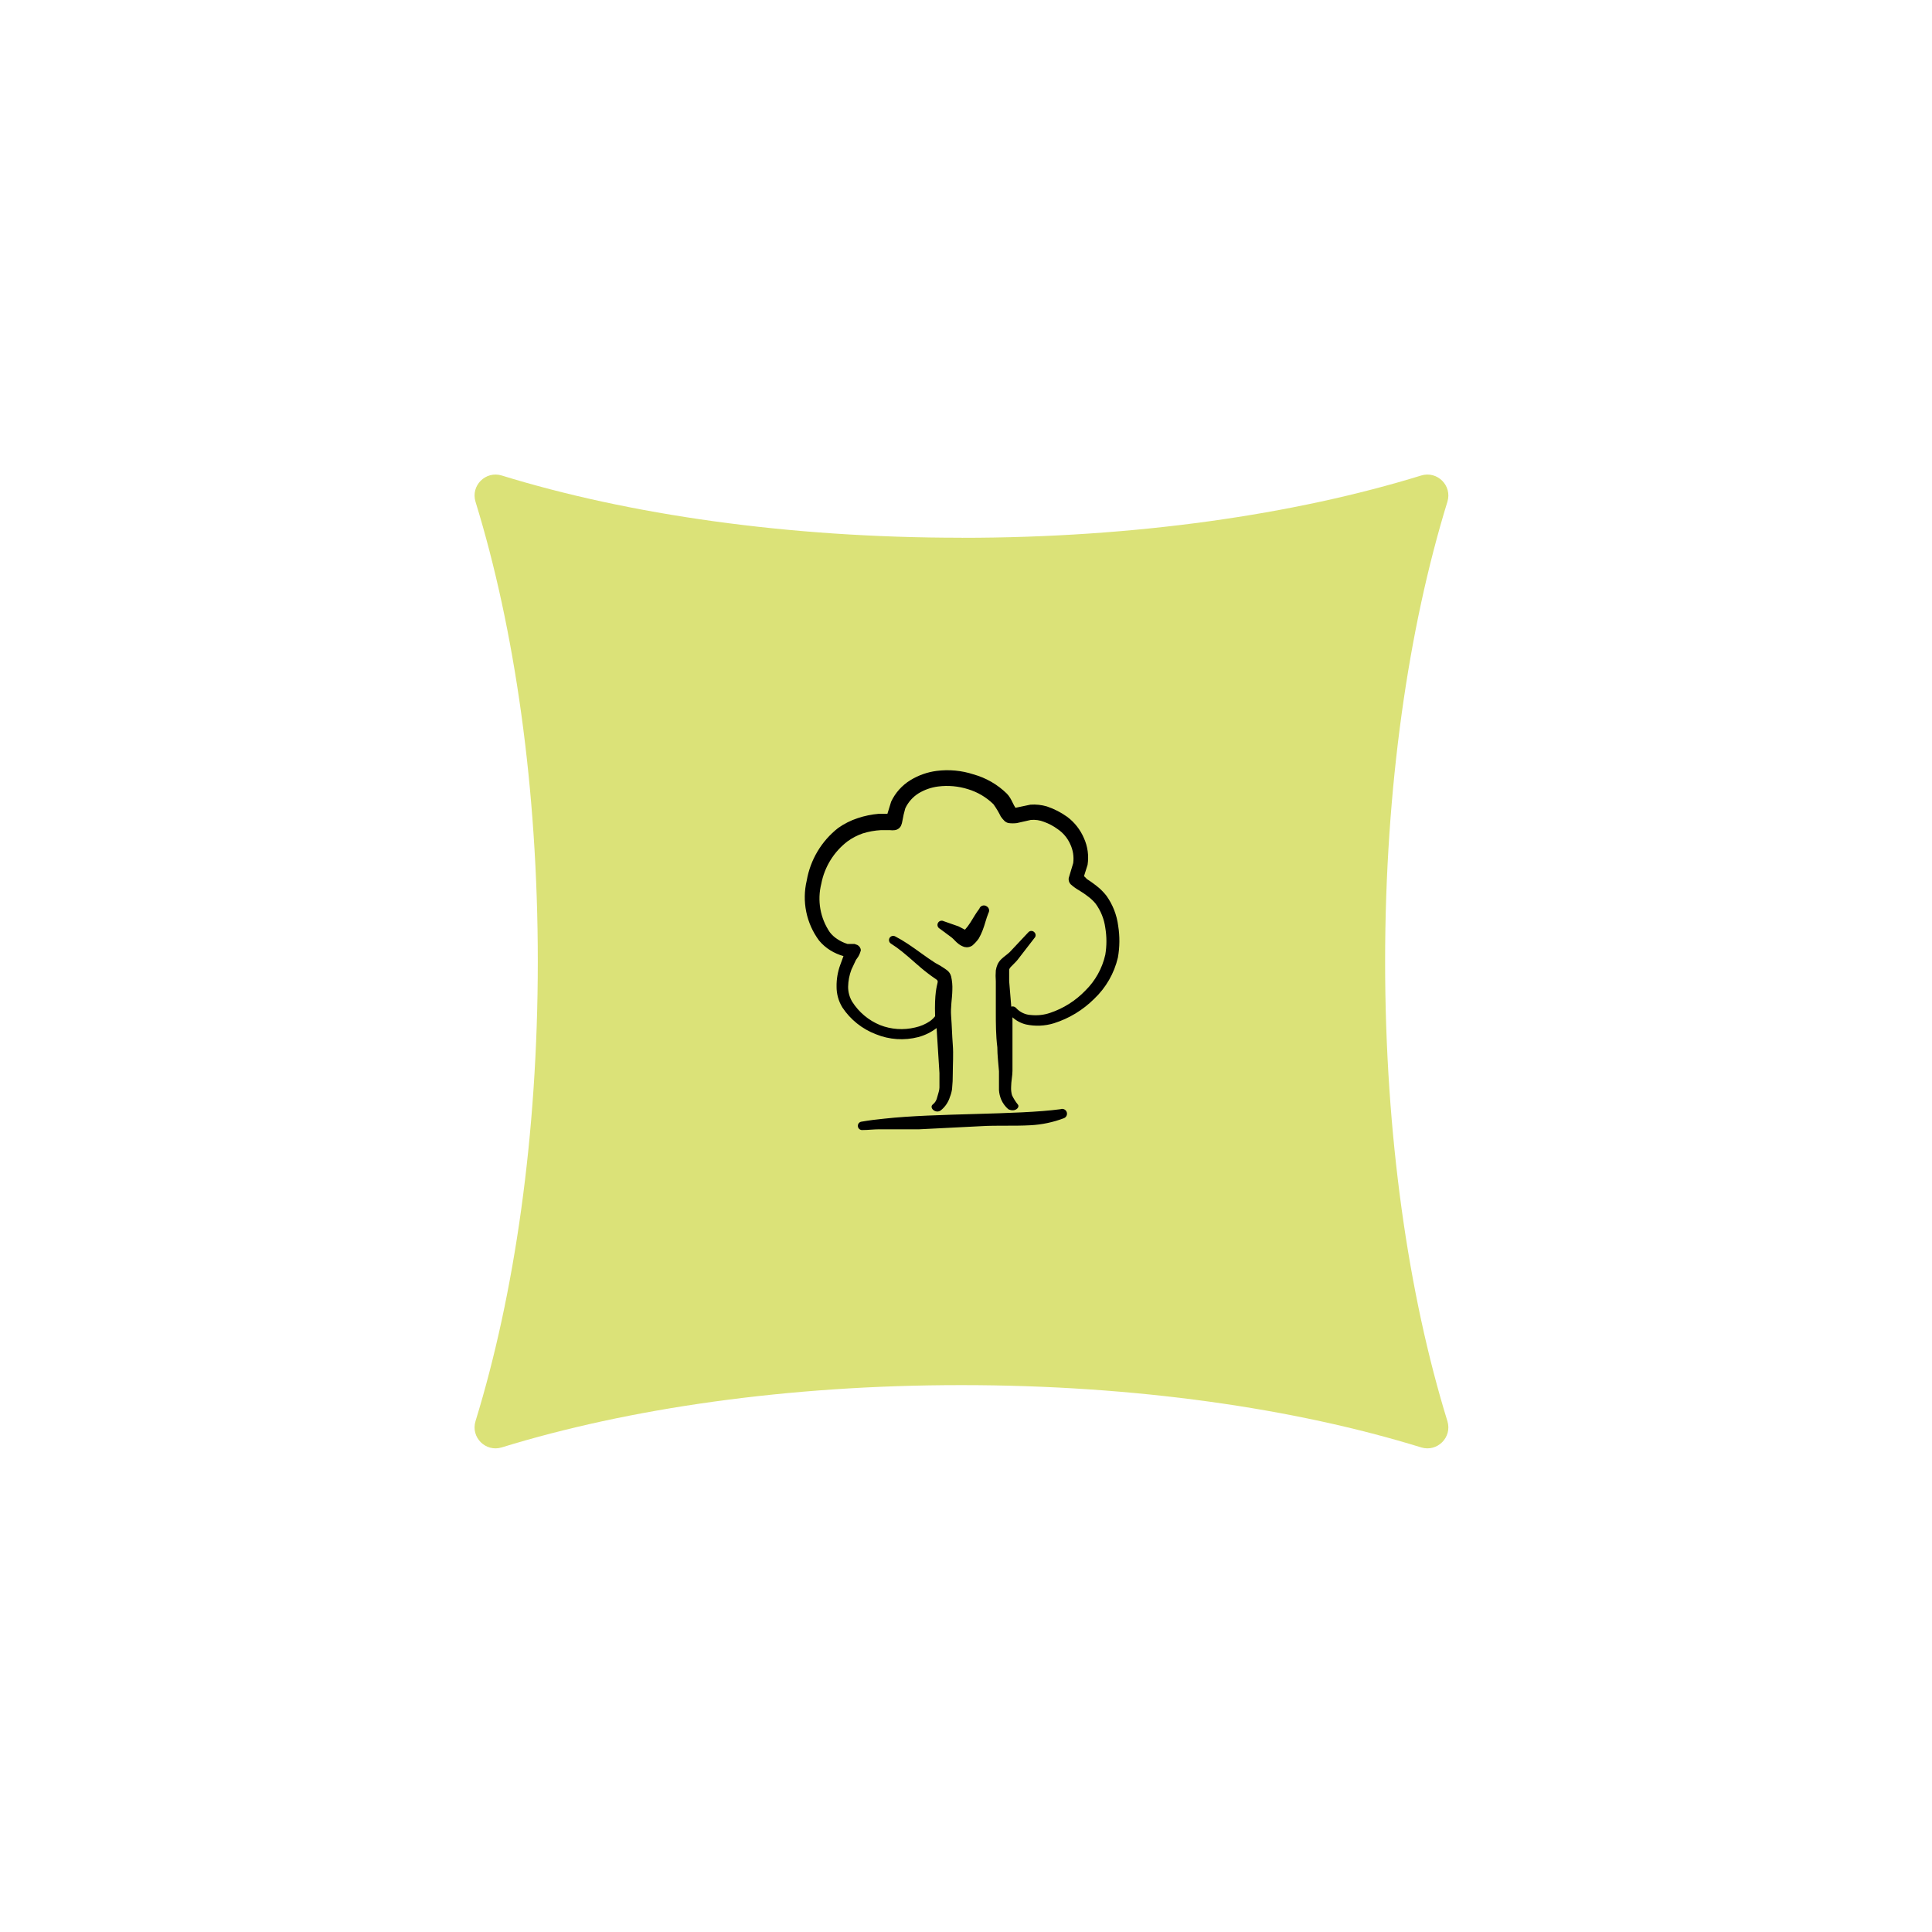 <?xml version="1.0" encoding="UTF-8"?> <svg xmlns="http://www.w3.org/2000/svg" width="204" height="204" viewBox="0 0 204 204" fill="none"><path d="M101.536 56.778C83.197 56.789 66.329 54.328 52.976 50.208C51.276 49.691 49.691 51.276 50.208 52.976C54.328 66.329 56.789 83.197 56.786 101.544C56.783 119.858 54.325 136.703 50.208 150.066C49.691 151.766 51.275 153.35 52.975 152.833C66.322 148.716 83.174 146.25 101.497 146.255C119.844 146.252 136.704 148.705 150.065 152.833C151.765 153.35 153.351 151.765 152.833 150.065C148.713 136.712 146.252 119.844 146.255 101.497C146.258 83.183 148.716 66.338 152.833 52.975C153.351 51.275 151.766 49.691 150.066 50.208C136.719 54.325 119.867 56.791 101.544 56.786L101.536 56.778Z" fill="#DBE278"></path><path fill-rule="evenodd" clip-rule="evenodd" d="M103.408 95.951C103.043 96.426 102.774 96.917 102.473 97.392C102.301 97.668 102.105 97.927 101.888 98.168L101.223 97.82L99.639 97.266C99.534 97.211 99.412 97.2 99.299 97.236C99.186 97.272 99.092 97.351 99.038 97.456C98.983 97.561 98.972 97.683 99.008 97.796C99.044 97.909 99.123 98.003 99.228 98.057L100.526 99.023C100.732 99.197 100.969 99.498 101.238 99.688C101.416 99.819 101.614 99.921 101.824 99.989C101.97 100.026 102.122 100.032 102.269 100.004C102.417 99.977 102.557 99.918 102.679 99.831C102.929 99.615 103.153 99.371 103.344 99.102C103.504 98.823 103.641 98.532 103.756 98.231C103.993 97.63 104.12 97.012 104.373 96.395C104.407 96.337 104.429 96.272 104.438 96.206C104.447 96.139 104.442 96.071 104.424 96.007C104.407 95.942 104.376 95.881 104.335 95.828C104.294 95.775 104.242 95.731 104.183 95.698C104.119 95.652 104.044 95.621 103.966 95.609C103.887 95.597 103.807 95.604 103.731 95.629C103.656 95.653 103.587 95.695 103.531 95.751C103.475 95.807 103.433 95.876 103.408 95.951Z" fill="black"></path><path fill-rule="evenodd" clip-rule="evenodd" d="M118.069 97.756C117.924 96.615 117.5 95.528 116.834 94.59C116.601 94.293 116.341 94.017 116.058 93.766C115.647 93.422 115.213 93.104 114.76 92.816C114.76 92.816 114.602 92.626 114.459 92.515L114.839 91.312C114.985 90.349 114.848 89.364 114.443 88.478C114.064 87.601 113.464 86.837 112.702 86.261C112.043 85.787 111.317 85.413 110.548 85.153C109.984 84.987 109.394 84.922 108.807 84.963L107.223 85.295C107.018 84.995 106.875 84.599 106.669 84.266C106.57 84.101 106.453 83.947 106.321 83.807C105.336 82.839 104.121 82.136 102.79 81.765C101.535 81.356 100.204 81.231 98.895 81.4C97.912 81.528 96.968 81.863 96.124 82.382C95.242 82.923 94.538 83.71 94.097 84.646L93.702 85.929H92.799C92.039 85.992 91.29 86.146 90.567 86.388C89.827 86.63 89.127 86.982 88.493 87.433C86.743 88.808 85.564 90.782 85.183 92.975C84.925 94.061 84.908 95.191 85.132 96.285C85.356 97.379 85.817 98.411 86.482 99.308C86.823 99.72 87.23 100.073 87.685 100.353C88.115 100.615 88.578 100.818 89.062 100.955L88.714 101.905C88.453 102.625 88.324 103.387 88.334 104.153C88.324 104.941 88.538 105.715 88.952 106.385C89.807 107.669 91.041 108.655 92.483 109.204C93.905 109.784 95.476 109.89 96.963 109.505C97.663 109.318 98.32 108.995 98.895 108.555L99.196 113.305V114.65C99.205 114.892 99.173 115.133 99.101 115.363C98.942 115.838 98.942 116.265 98.499 116.614C98.056 116.962 98.816 117.659 99.354 117.231C99.805 116.867 100.135 116.376 100.304 115.822C100.411 115.558 100.486 115.281 100.526 114.999C100.583 114.441 100.609 113.881 100.605 113.32C100.605 112.339 100.684 111.325 100.605 110.312C100.526 109.299 100.51 108.317 100.431 107.32C100.352 106.322 100.542 105.467 100.558 104.533C100.58 104.054 100.537 103.575 100.431 103.108C100.364 102.834 100.201 102.592 99.972 102.427C99.589 102.15 99.187 101.902 98.768 101.683C97.771 101.05 96.853 100.321 95.871 99.672C95.432 99.379 94.977 99.109 94.509 98.865C94.407 98.814 94.289 98.805 94.18 98.839C94.071 98.873 93.979 98.948 93.924 99.048C93.869 99.148 93.855 99.265 93.884 99.376C93.913 99.486 93.984 99.581 94.082 99.64C94.494 99.902 94.89 100.188 95.269 100.495C96.203 101.24 97.043 102.079 97.993 102.791C99.845 104.232 98.578 102.427 98.737 107.304C98.587 107.496 98.411 107.666 98.214 107.81C97.736 108.139 97.198 108.37 96.631 108.491C95.399 108.79 94.105 108.702 92.926 108.238C91.712 107.74 90.683 106.876 89.981 105.768C89.697 105.289 89.549 104.741 89.553 104.185C89.565 103.567 89.683 102.957 89.902 102.38L90.377 101.366L90.63 101.002C90.753 100.79 90.843 100.56 90.899 100.321C90.887 100.209 90.847 100.101 90.784 100.007C90.72 99.913 90.635 99.836 90.535 99.783L90.234 99.672H89.49C89.12 99.558 88.769 99.393 88.445 99.181C88.129 98.984 87.85 98.732 87.622 98.437C87.118 97.697 86.778 96.858 86.622 95.977C86.467 95.095 86.5 94.191 86.719 93.323C87.06 91.531 88.053 89.929 89.506 88.826C89.991 88.477 90.524 88.199 91.089 88.003C91.711 87.808 92.355 87.691 93.005 87.655H93.971C94.139 87.677 94.309 87.677 94.478 87.655C94.619 87.637 94.754 87.585 94.87 87.502C94.987 87.419 95.08 87.308 95.142 87.18C95.212 87.018 95.26 86.847 95.285 86.673C95.359 86.229 95.46 85.79 95.586 85.359C95.889 84.708 96.372 84.158 96.979 83.775C97.612 83.389 98.318 83.141 99.053 83.047C100.117 82.912 101.198 83.009 102.22 83.332C103.226 83.637 104.144 84.18 104.896 84.915C105.191 85.325 105.451 85.76 105.672 86.214C105.787 86.385 105.92 86.544 106.068 86.689C106.192 86.803 106.345 86.879 106.511 86.91C106.795 86.945 107.082 86.945 107.366 86.91L108.838 86.578C109.318 86.533 109.801 86.604 110.248 86.784C110.757 86.967 111.237 87.223 111.673 87.544C112.255 87.936 112.716 88.485 113.003 89.127C113.301 89.752 113.411 90.451 113.319 91.138L112.844 92.721C112.828 92.834 112.837 92.949 112.87 93.059C112.903 93.168 112.959 93.269 113.034 93.355C113.314 93.611 113.622 93.834 113.953 94.02C114.288 94.221 114.61 94.443 114.918 94.685C115.207 94.899 115.468 95.149 115.694 95.429C116.237 96.176 116.585 97.046 116.708 97.962C116.866 98.905 116.866 99.869 116.708 100.812C116.384 102.25 115.653 103.564 114.602 104.596C113.565 105.673 112.283 106.483 110.865 106.955C110.223 107.171 109.543 107.246 108.87 107.177C108.57 107.163 108.276 107.091 108.004 106.963C107.732 106.835 107.489 106.655 107.287 106.433C107.226 106.362 107.145 106.31 107.055 106.285C106.965 106.26 106.869 106.262 106.78 106.29L106.558 103.599V102.364C106.6 102.248 106.671 102.144 106.764 102.063C107.002 101.81 107.271 101.572 107.445 101.35L109.218 99.055C109.26 99.015 109.293 98.967 109.316 98.914C109.338 98.861 109.35 98.803 109.35 98.746C109.35 98.688 109.338 98.631 109.316 98.578C109.293 98.525 109.26 98.477 109.218 98.437C109.178 98.393 109.129 98.358 109.075 98.333C109.02 98.309 108.961 98.297 108.902 98.297C108.842 98.297 108.783 98.309 108.729 98.333C108.674 98.358 108.625 98.393 108.585 98.437L106.606 100.543C106.368 100.765 106.02 101.002 105.751 101.255C105.582 101.414 105.442 101.602 105.339 101.81C105.248 102.017 105.184 102.235 105.149 102.459C105.118 102.843 105.118 103.23 105.149 103.615V106.781C105.149 108.048 105.149 109.315 105.308 110.581C105.308 111.42 105.418 112.275 105.482 113.115V115.094C105.502 115.443 105.583 115.785 105.719 116.107C105.889 116.496 106.143 116.842 106.463 117.12C107.208 117.485 107.714 116.899 107.477 116.63C107.233 116.328 107.025 115.999 106.859 115.648C106.779 115.365 106.747 115.071 106.764 114.777C106.764 114.191 106.907 113.59 106.907 113.067V109.251V107.415C107.315 107.786 107.81 108.048 108.348 108.175C109.319 108.381 110.327 108.338 111.277 108.048C112.883 107.541 114.343 106.656 115.536 105.467C116.777 104.291 117.647 102.777 118.038 101.113C118.238 100.004 118.248 98.869 118.069 97.756Z" fill="black"></path><path fill-rule="evenodd" clip-rule="evenodd" d="M93.385 118.118C92.578 118.197 91.802 118.292 90.978 118.435C90.861 118.447 90.753 118.506 90.679 118.598C90.605 118.69 90.57 118.808 90.583 118.926C90.595 119.043 90.654 119.151 90.746 119.225C90.838 119.299 90.956 119.334 91.073 119.321C91.675 119.321 92.261 119.242 92.863 119.242H97.074L103.661 118.91C105.244 118.815 107.081 118.91 108.807 118.815C110.015 118.752 111.207 118.501 112.338 118.071C112.464 118.022 112.565 117.926 112.62 117.803C112.675 117.68 112.679 117.54 112.631 117.414C112.582 117.288 112.486 117.186 112.363 117.131C112.239 117.076 112.099 117.072 111.973 117.121C107.413 117.738 98.848 117.516 93.385 118.118Z" fill="black"></path></svg> 